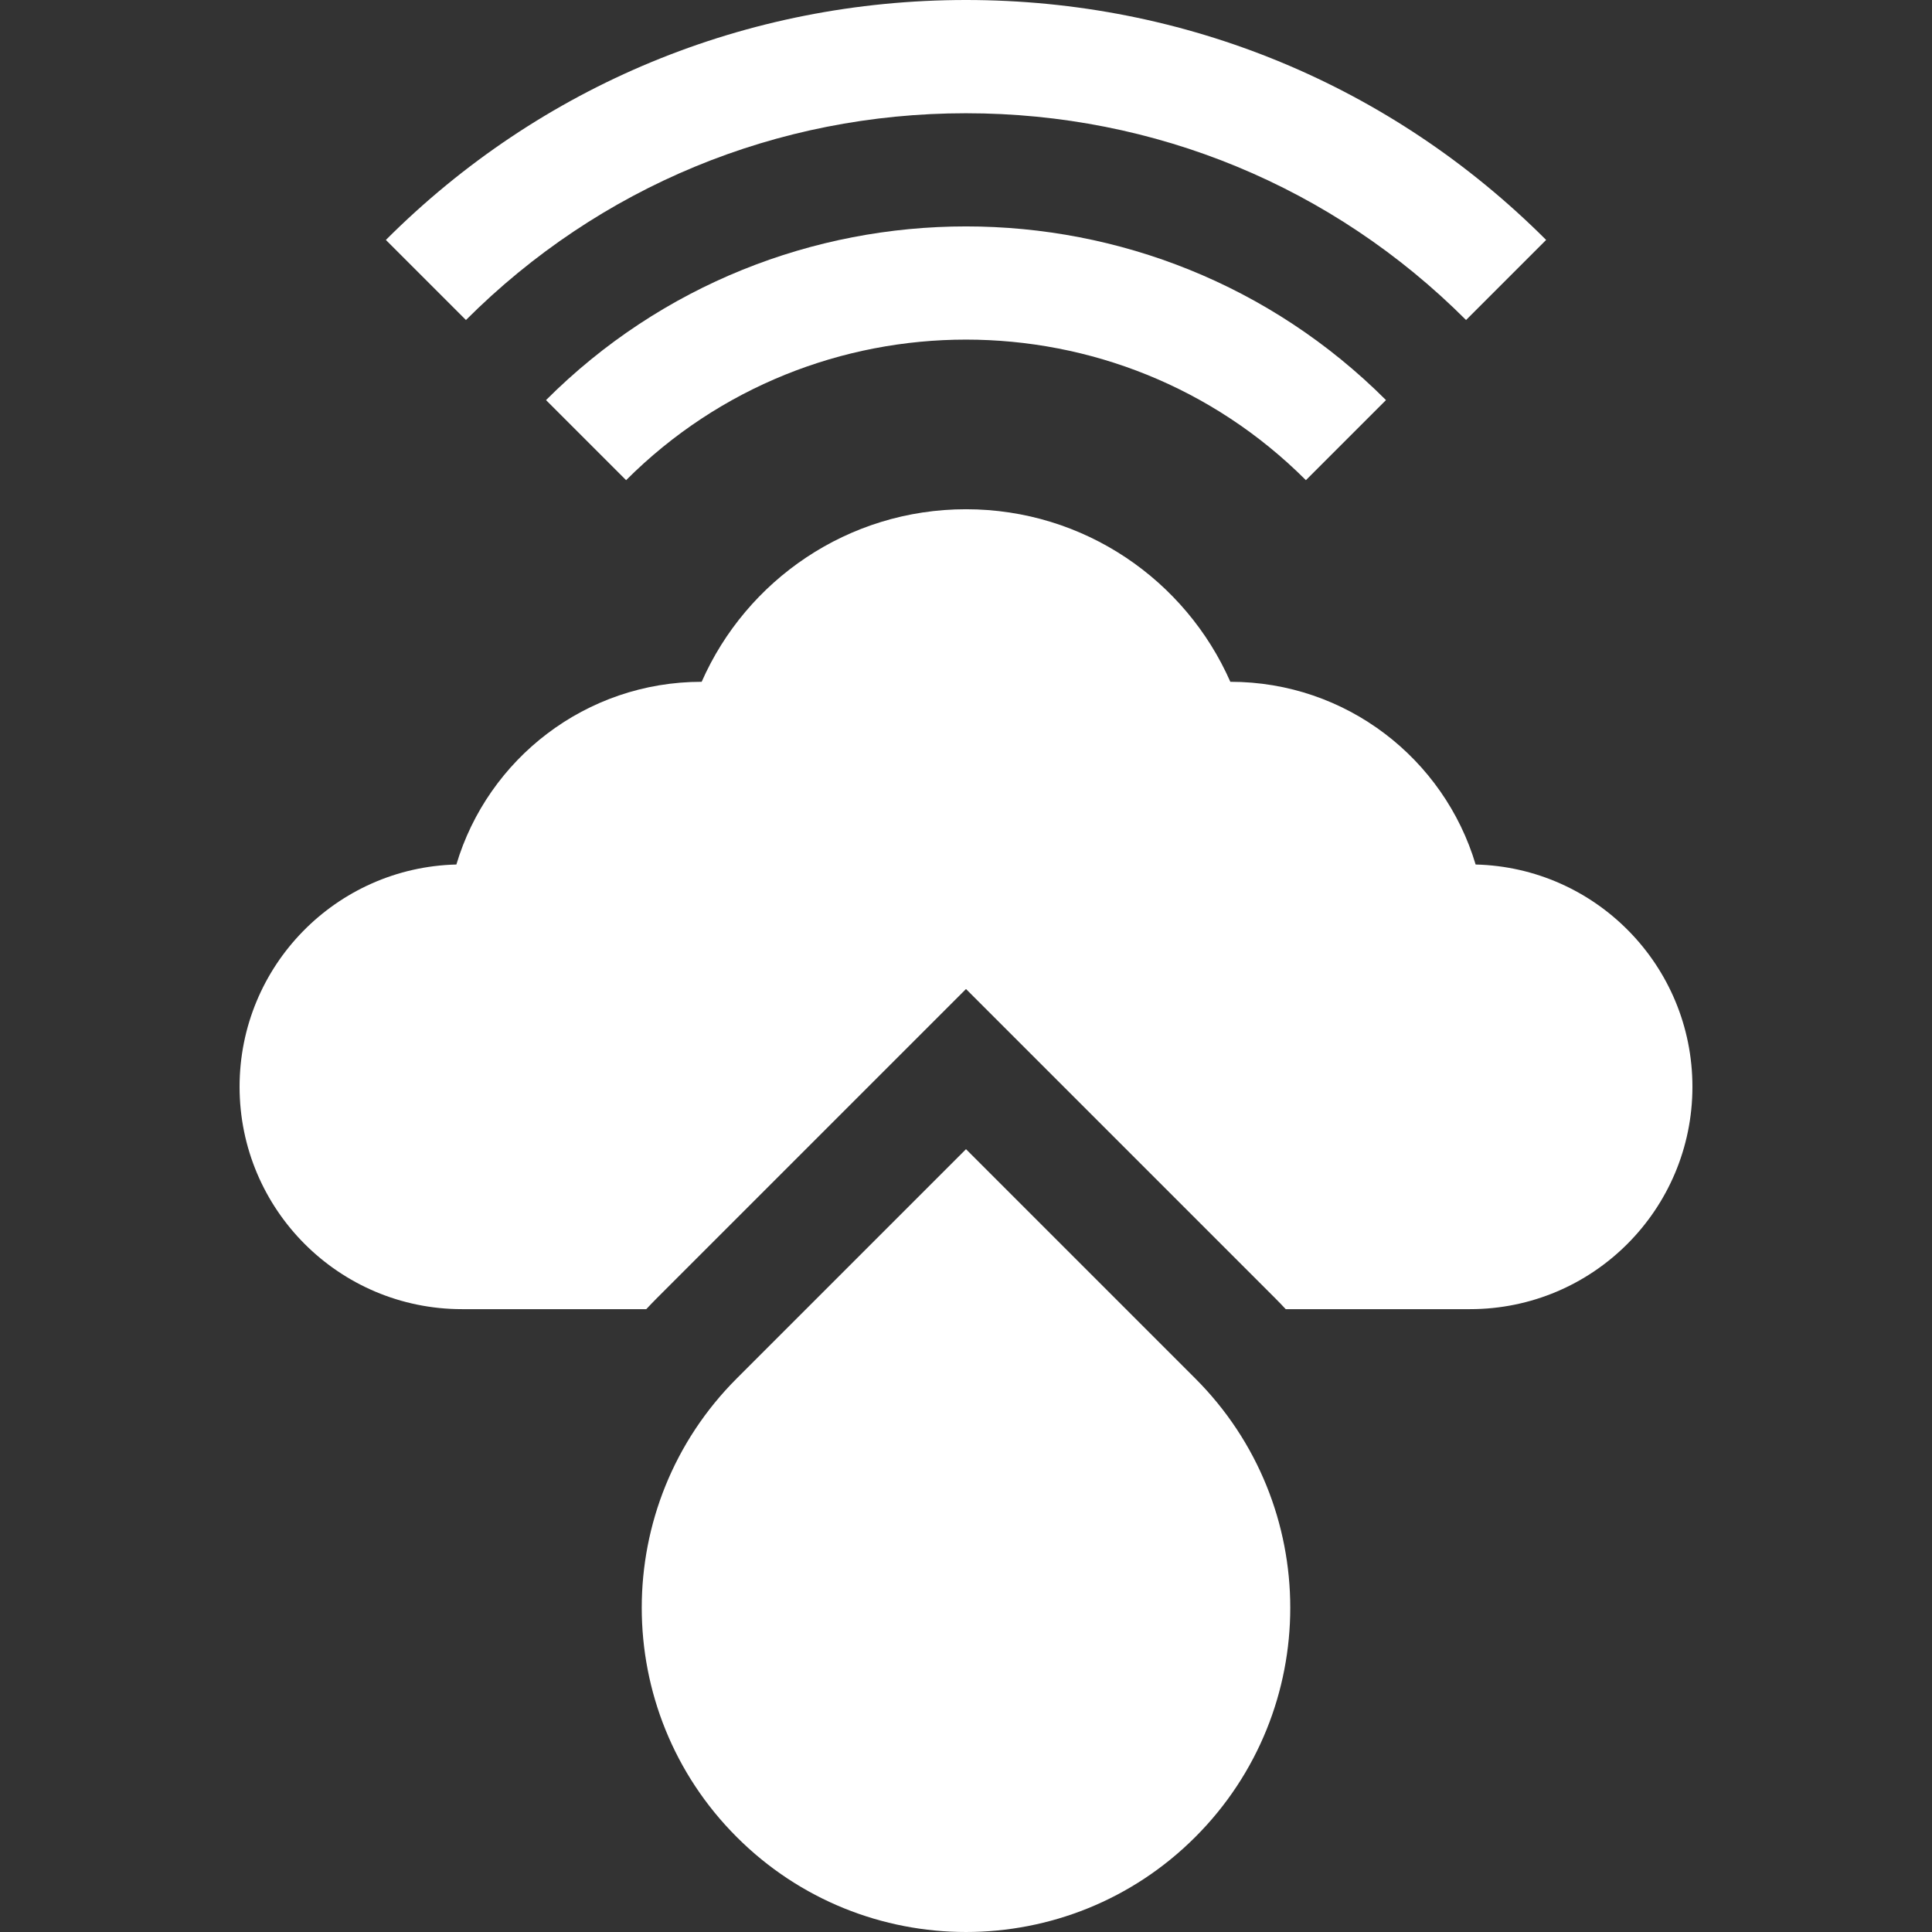 <?xml version="1.0"?>
<svg xmlns="http://www.w3.org/2000/svg" id="Capa_1" enable-background="new 0 0 511.809 511.809" height="512px" viewBox="0 0 511.809 511.809" width="512px"><rect x="0" y="0" width="511.809" height="511.809" fill="#333333" stroke="none"/><g><g><path d="m165.862 127.202c49.651-49.649 130.436-49.648 180.086 0l21.213-21.213c-61.345-61.346-161.165-61.347-222.512 0z" data-original="#000000" class="active-path" data-old_color="#000000" fill="#FFFFFF"/><path d="m255.905 30c50.102 0 97.146 19.453 132.469 54.775l21.213-21.213c-40.989-40.989-95.568-63.562-153.682-63.562s-112.694 22.573-153.683 63.563l21.213 21.213c35.323-35.323 82.368-54.776 132.47-54.776z" data-original="#000000" class="active-path" data-old_color="#000000" fill="#FFFFFF"/><path d="m390.91 229.017c-8.35-27.99-34.274-48.402-64.978-48.402-11.849-26.912-38.735-45.71-70.027-45.71s-58.178 18.798-70.027 45.71c-30.704 0-56.628 20.412-64.979 48.402-31.851.789-57.433 26.836-57.433 58.877 0 32.538 26.377 58.915 58.915 58.915h48.824c.9-.962 1.811-1.916 2.747-2.852l81.953-81.953 81.953 81.953c.936.936 1.847 1.89 2.747 2.852h48.824c32.538 0 58.915-26.377 58.915-58.915-.001-32.041-25.583-58.089-57.434-58.877z" data-original="#000000" class="active-path" data-old_color="#000000" fill="#FFFFFF"/><path d="m255.905 304.431-60.74 60.74c-33.546 33.546-33.546 87.933 0 121.479 16.773 16.773 38.756 25.159 60.74 25.159 21.983 0 43.967-8.386 60.74-25.159 33.546-33.546 33.546-87.933 0-121.479z" data-original="#000000" class="active-path" data-old_color="#000000" fill="#FFFFFF"/></g></g> </svg>
